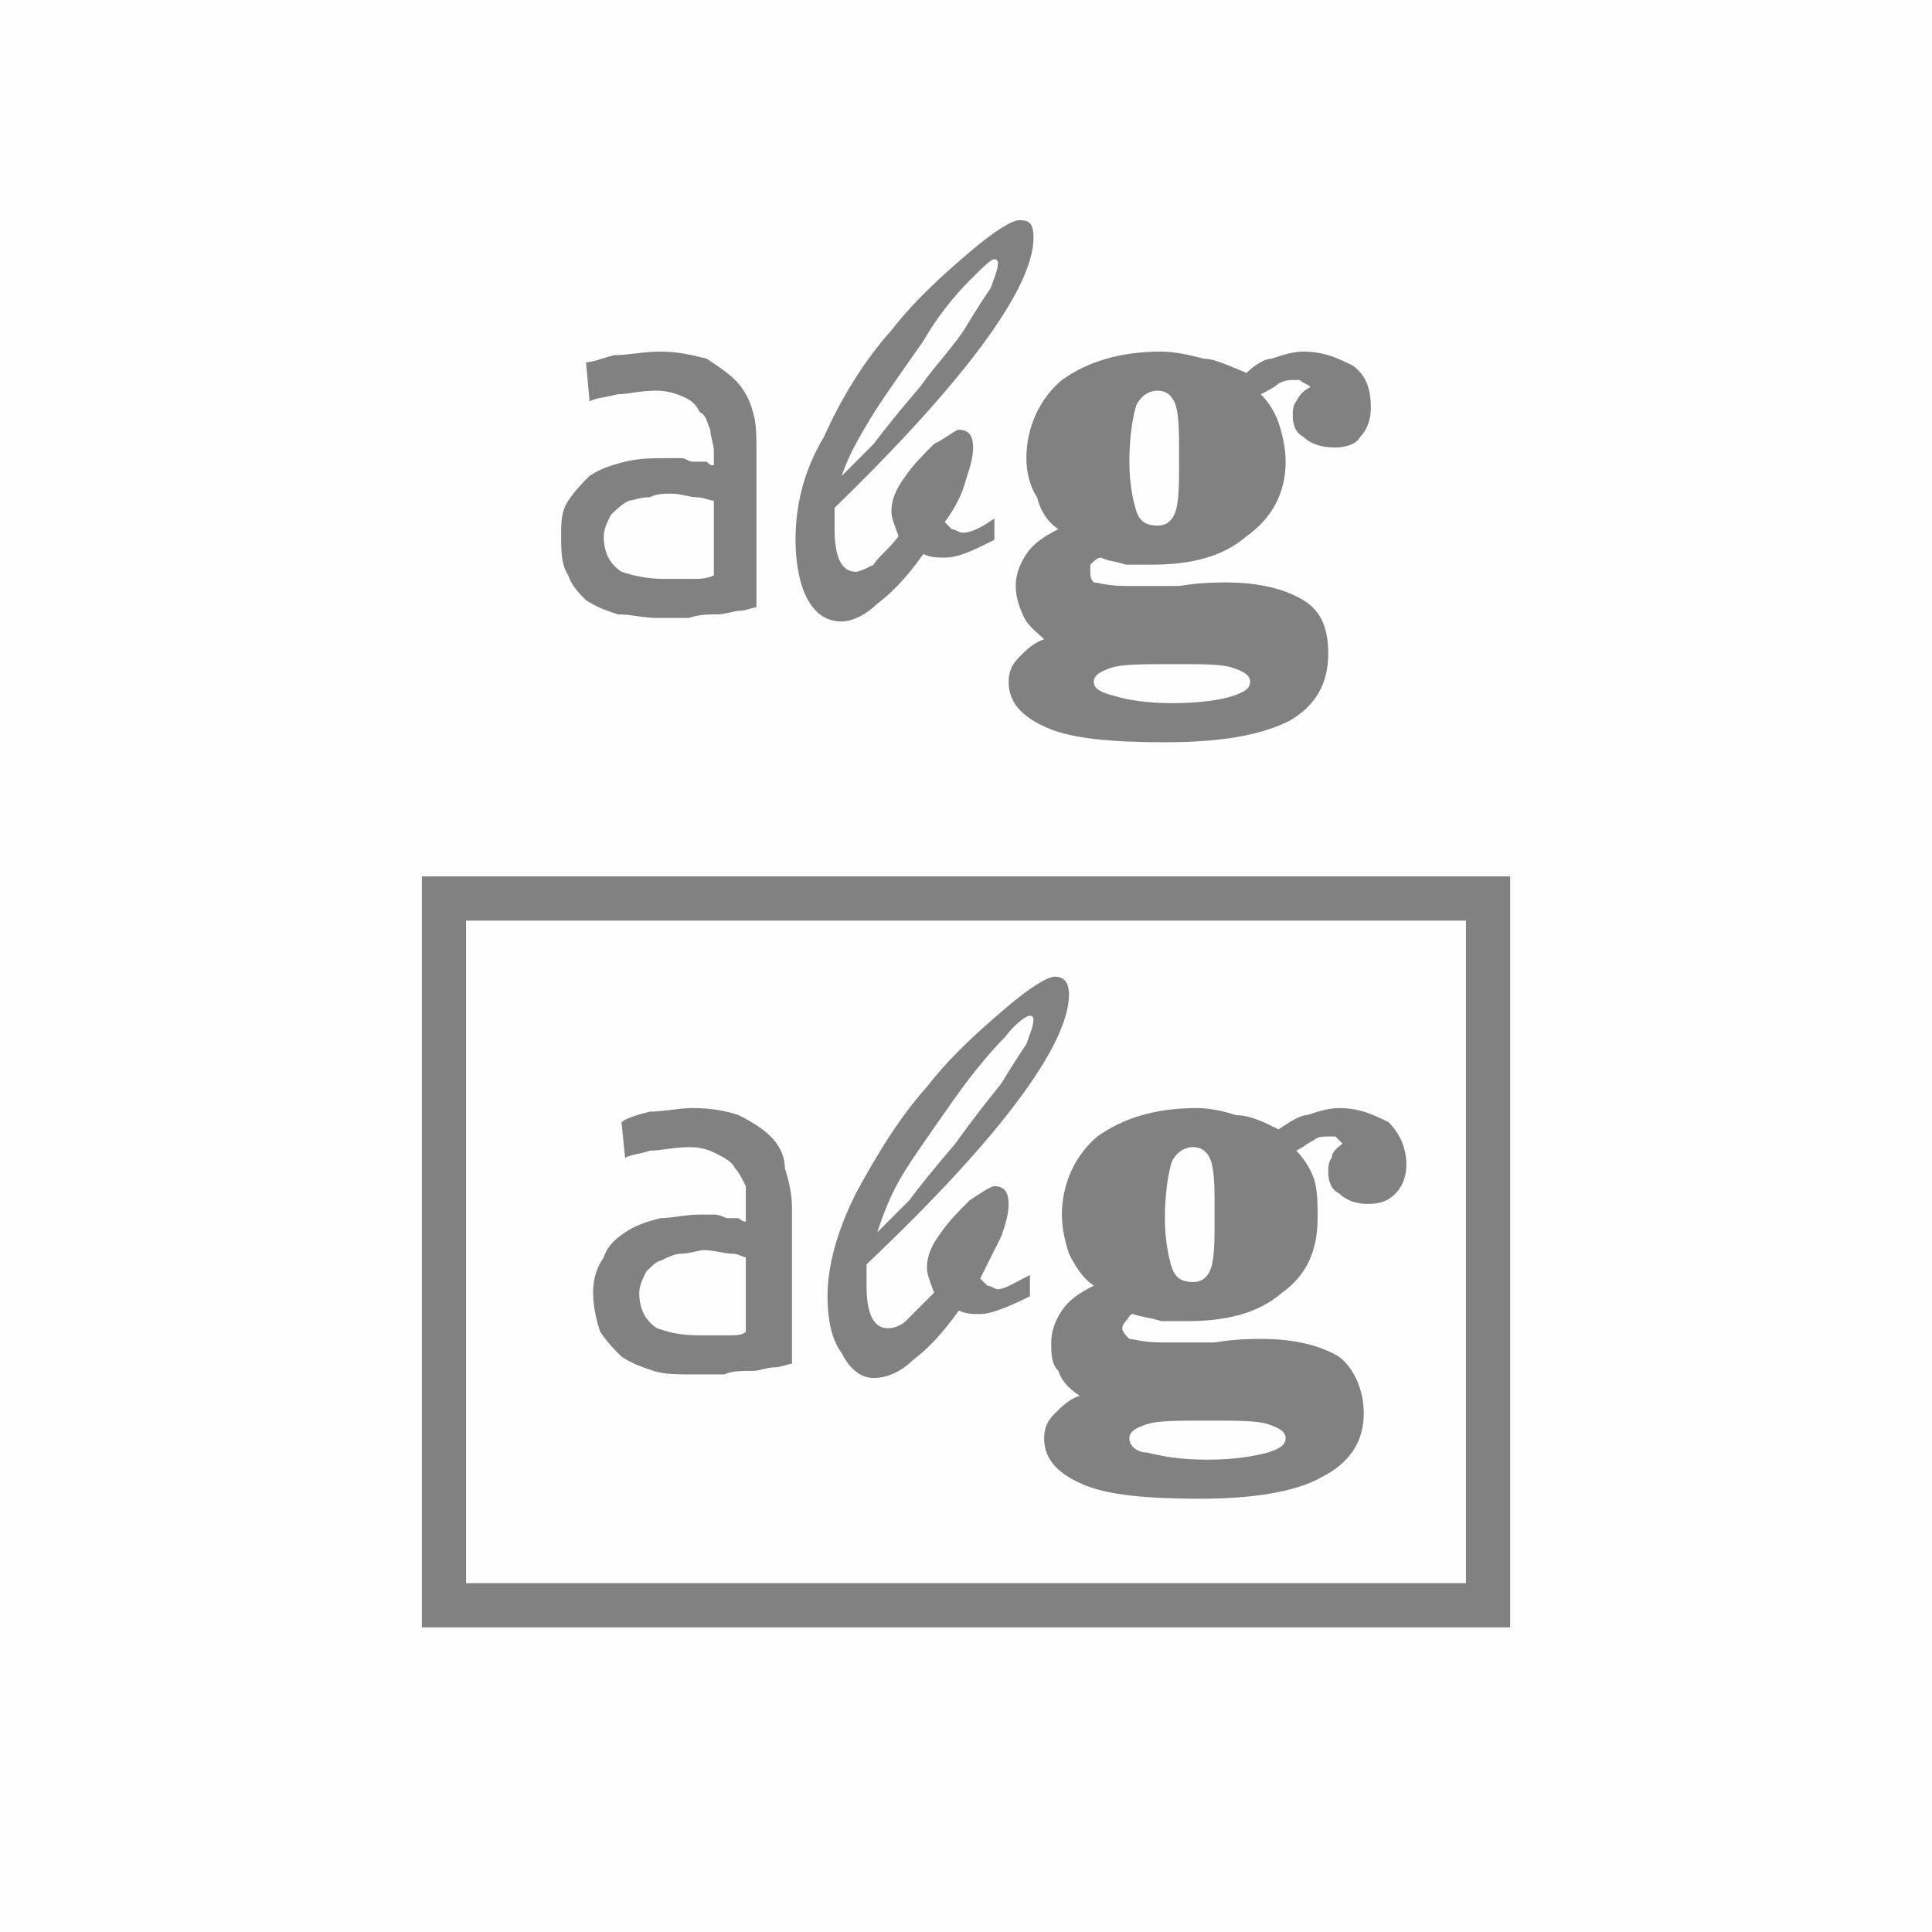 <?xml version="1.0" encoding="UTF-8"?>
<!DOCTYPE svg PUBLIC "-//W3C//DTD SVG 1.1//EN" "http://www.w3.org/Graphics/SVG/1.1/DTD/svg11.dtd">
<!-- Creator: CorelDRAW X6 -->
<svg xmlns="http://www.w3.org/2000/svg" xml:space="preserve" width="32.238mm" height="32.238mm" version="1.1" style="shape-rendering:geometricPrecision; text-rendering:geometricPrecision; image-rendering:optimizeQuality; fill-rule:evenodd; clip-rule:evenodd"
viewBox="0 0 544 544"
 xmlns:xlink="http://www.w3.org/1999/xlink">
 <defs>
  <style type="text/css">
   <![CDATA[
    .str0 {stroke:#808180;stroke-width:12.452}
    .fil1 {fill:none}
    .fil0 {fill:#FEFEFE}
    .fil2 {fill:#808180;fill-rule:nonzero}
   ]]>
  </style>
 </defs>
 <g id="Ebene_x0020_1">
  <rect class="fil0" width="544" height="544"/>
  <g id="_415549856">
   <rect class="fil1 str0" x="125" y="253" width="294" height="199"/>
   <g>
    <path class="fil2" d="M197 376c3,0 5,0 8,0 2,0 4,0 5,-1l0 -21c-1,0 -2,-1 -4,-1 -2,0 -5,-1 -8,-1 -1,0 -4,1 -6,1 -2,0 -4,1 -6,2 -1,0 -3,2 -4,3 -1,2 -2,4 -2,6 0,5 2,8 5,10 3,1 6,2 12,2zm-2 -64c6,0 10,1 13,2 4,2 7,4 9,6 2,2 4,5 4,9 1,3 2,7 2,11l0 44c-1,0 -3,1 -5,1 -2,0 -4,1 -6,1 -3,0 -6,0 -8,1 -3,0 -6,0 -9,0 -4,0 -8,0 -11,-1 -3,-1 -6,-2 -9,-4 -2,-2 -4,-4 -6,-7 -1,-3 -2,-7 -2,-11 0,-4 1,-7 3,-10 1,-3 3,-5 6,-7 3,-2 6,-3 10,-4 3,0 7,-1 11,-1 2,0 3,0 4,0 2,0 3,1 4,1 1,0 3,0 3,0 1,1 2,1 2,1l0 -4c0,-2 0,-4 0,-6 -1,-2 -2,-4 -3,-5 -1,-2 -3,-3 -5,-4 -2,-1 -4,-2 -8,-2 -4,0 -8,1 -11,1 -3,1 -5,1 -7,2l-1 -10c1,-1 4,-2 8,-3 4,0 8,-1 12,-1z"/>
    <path class="fil2" d="M290 359l0 6c-6,3 -11,5 -14,5 -2,0 -4,0 -6,-1 -5,7 -9,11 -13,14 -3,3 -7,5 -11,5 -4,0 -7,-3 -9,-7 -3,-4 -4,-10 -4,-16 0,-9 3,-19 8,-29 6,-11 12,-21 20,-30 7,-9 15,-16 22,-22 7,-6 12,-9 14,-9 2,0 4,1 4,5 0,14 -19,40 -57,76 0,1 0,3 0,6 0,8 2,12 6,12 2,0 4,-1 5,-2 2,-2 4,-4 8,-8 -1,-3 -2,-5 -2,-7 0,-3 1,-6 4,-10 2,-3 5,-6 8,-9 3,-2 6,-4 7,-4 3,0 4,2 4,5 0,3 -1,6 -2,9 -2,4 -4,8 -6,12 1,1 2,2 2,2 1,0 2,1 3,1 2,0 5,-2 9,-4zm-43 -12c3,-3 6,-6 9,-9 3,-4 7,-9 13,-16 5,-7 9,-12 13,-17 3,-5 5,-8 7,-11 1,-3 2,-5 2,-7 0,0 0,-1 -1,-1 -1,0 -4,2 -7,6 -4,4 -9,10 -14,17 -7,10 -12,17 -15,22 -3,5 -5,10 -7,16z"/>
    <path class="fil2" d="M318 405c0,2 2,4 5,4 4,1 9,2 17,2 8,0 13,-1 17,-2 3,-1 5,-2 5,-4 0,-2 -2,-3 -5,-4 -3,-1 -9,-1 -17,-1 -8,0 -14,0 -17,1 -3,1 -5,2 -5,4zm18 -44c2,0 4,-1 5,-4 1,-3 1,-8 1,-15 0,-7 0,-12 -1,-15 -1,-3 -3,-4 -5,-4 -3,0 -5,2 -6,4 -1,3 -2,9 -2,16 0,6 1,11 2,14 1,3 3,4 6,4zm-28 1c-3,-2 -5,-5 -7,-9 -1,-3 -2,-7 -2,-11 0,-9 4,-17 10,-22 7,-5 16,-8 28,-8 4,0 8,1 11,2 4,0 8,2 12,4 3,-2 6,-4 8,-4 3,-1 6,-2 9,-2 6,0 10,2 14,4 3,3 5,7 5,12 0,3 -1,6 -3,8 -2,2 -4,3 -8,3 -3,0 -6,-1 -8,-3 -2,-1 -3,-3 -3,-6 0,-1 0,-3 1,-4 0,-2 2,-3 3,-4 -1,-1 -1,-1 -2,-2 -1,0 -1,0 -2,0 -1,0 -3,0 -4,1 -2,1 -3,2 -5,3 2,2 4,5 5,8 1,3 1,7 1,11 0,9 -3,16 -10,21 -7,6 -16,8 -27,8 -3,0 -5,0 -7,0 -3,-1 -5,-1 -8,-2 -1,0 -1,1 -2,2 0,0 -1,1 -1,2 0,1 1,2 2,3 1,0 4,1 9,1 3,0 9,0 15,0 6,-1 11,-1 13,-1 10,0 17,2 22,5 4,3 7,9 7,16 0,8 -4,14 -12,18 -7,4 -19,6 -34,6 -15,0 -26,-1 -33,-4 -7,-3 -11,-7 -11,-13 0,-3 1,-5 3,-7 2,-2 4,-4 7,-5 -3,-2 -5,-4 -6,-7 -2,-2 -2,-5 -2,-8 0,-3 1,-6 3,-9 2,-3 5,-5 9,-7z"/>
   </g>
  </g>
  <g id="_415737616">
   <path class="fil2" d="M187 163c3,0 5,0 8,0 2,0 4,0 6,-1l0 -21c-1,0 -3,-1 -5,-1 -2,0 -4,-1 -7,-1 -2,0 -4,0 -6,1 -3,0 -5,1 -6,1 -2,1 -4,3 -5,4 -1,2 -2,4 -2,6 0,5 2,8 5,10 3,1 7,2 12,2zm-1 -64c5,0 9,1 13,2 3,2 6,4 8,6 2,2 4,5 5,9 1,3 1,7 1,11l0 44c-1,0 -3,1 -5,1 -1,0 -4,1 -6,1 -3,0 -5,0 -8,1 -3,0 -6,0 -9,0 -4,0 -7,-1 -11,-1 -3,-1 -6,-2 -9,-4 -2,-2 -4,-4 -5,-7 -2,-3 -2,-7 -2,-11 0,-4 0,-7 2,-10 2,-3 4,-5 6,-7 3,-2 6,-3 10,-4 4,-1 8,-1 12,-1 1,0 2,0 4,0 1,0 2,1 3,1 2,0 3,0 4,0 1,1 1,1 2,1l0 -4c0,-2 -1,-4 -1,-6 -1,-2 -1,-4 -3,-5 -1,-2 -2,-3 -4,-4 -2,-1 -5,-2 -8,-2 -5,0 -8,1 -11,1 -4,1 -6,1 -8,2l-1 -11c2,0 4,-1 8,-2 4,0 8,-1 13,-1z"/>
   <path class="fil2" d="M280 146l0 6c-6,3 -10,5 -14,5 -2,0 -4,0 -6,-1 -5,7 -9,11 -13,14 -3,3 -7,5 -10,5 -5,0 -8,-3 -10,-7 -2,-4 -3,-10 -3,-16 0,-9 2,-19 8,-29 5,-11 11,-21 19,-30 7,-9 15,-16 22,-22 7,-6 12,-9 14,-9 3,0 4,1 4,5 0,14 -19,40 -56,76 0,1 0,3 0,6 0,8 2,12 6,12 1,0 3,-1 5,-2 1,-2 4,-4 7,-8 -1,-3 -2,-5 -2,-7 0,-3 1,-6 4,-10 2,-3 5,-6 8,-9 4,-2 6,-4 7,-4 3,0 4,2 4,5 0,3 -1,6 -2,9 -1,4 -3,8 -6,12 1,1 2,2 2,2 1,0 2,1 3,1 3,0 6,-2 9,-4zm-43 -12c3,-3 6,-6 9,-9 3,-4 7,-9 13,-16 5,-7 10,-12 13,-17 3,-5 5,-8 7,-11 1,-3 2,-5 2,-7 0,0 0,-1 -1,-1 -1,0 -3,2 -7,6 -4,4 -9,10 -13,17 -7,10 -12,17 -15,22 -3,5 -6,10 -8,16z"/>
   <path class="fil2" d="M308 192c0,2 2,3 6,4 3,1 9,2 16,2 8,0 14,-1 17,-2 3,-1 5,-2 5,-4 0,-2 -2,-3 -5,-4 -3,-1 -8,-1 -16,-1 -9,0 -15,0 -18,1 -3,1 -5,2 -5,4zm18 -44c2,0 4,-1 5,-4 1,-3 1,-8 1,-15 0,-7 0,-12 -1,-15 -1,-3 -3,-4 -5,-4 -3,0 -5,2 -6,4 -1,3 -2,9 -2,16 0,6 1,11 2,14 1,3 3,4 6,4zm-28 1c-3,-2 -5,-5 -6,-9 -2,-3 -3,-7 -3,-11 0,-9 4,-17 10,-22 7,-5 16,-8 28,-8 4,0 8,1 12,2 3,0 7,2 12,4 2,-2 5,-4 7,-4 3,-1 6,-2 9,-2 6,0 10,2 14,4 4,3 5,7 5,12 0,3 -1,6 -3,8 -1,2 -4,3 -7,3 -4,0 -7,-1 -9,-3 -2,-1 -3,-3 -3,-6 0,-1 0,-3 1,-4 1,-2 2,-3 4,-4 -1,-1 -2,-1 -3,-2 0,0 -1,0 -2,0 -1,0 -2,0 -4,1 -1,1 -3,2 -5,3 2,2 4,5 5,8 1,3 2,7 2,11 0,9 -4,16 -11,21 -7,6 -16,8 -27,8 -2,0 -5,0 -7,0 -3,-1 -5,-1 -7,-2 -1,0 -2,1 -3,2 0,0 0,1 0,2 0,1 0,2 1,3 1,0 4,1 9,1 4,0 9,0 15,0 6,-1 11,-1 13,-1 10,0 17,2 22,5 5,3 7,8 7,15 0,9 -4,15 -11,19 -8,4 -19,6 -35,6 -15,0 -26,-1 -33,-4 -7,-3 -11,-7 -11,-13 0,-3 1,-5 3,-7 2,-2 4,-4 7,-5 -2,-2 -5,-4 -6,-7 -1,-2 -2,-5 -2,-8 0,-3 1,-6 3,-9 2,-3 5,-5 9,-7z"/>
  </g>
 </g>
</svg>
